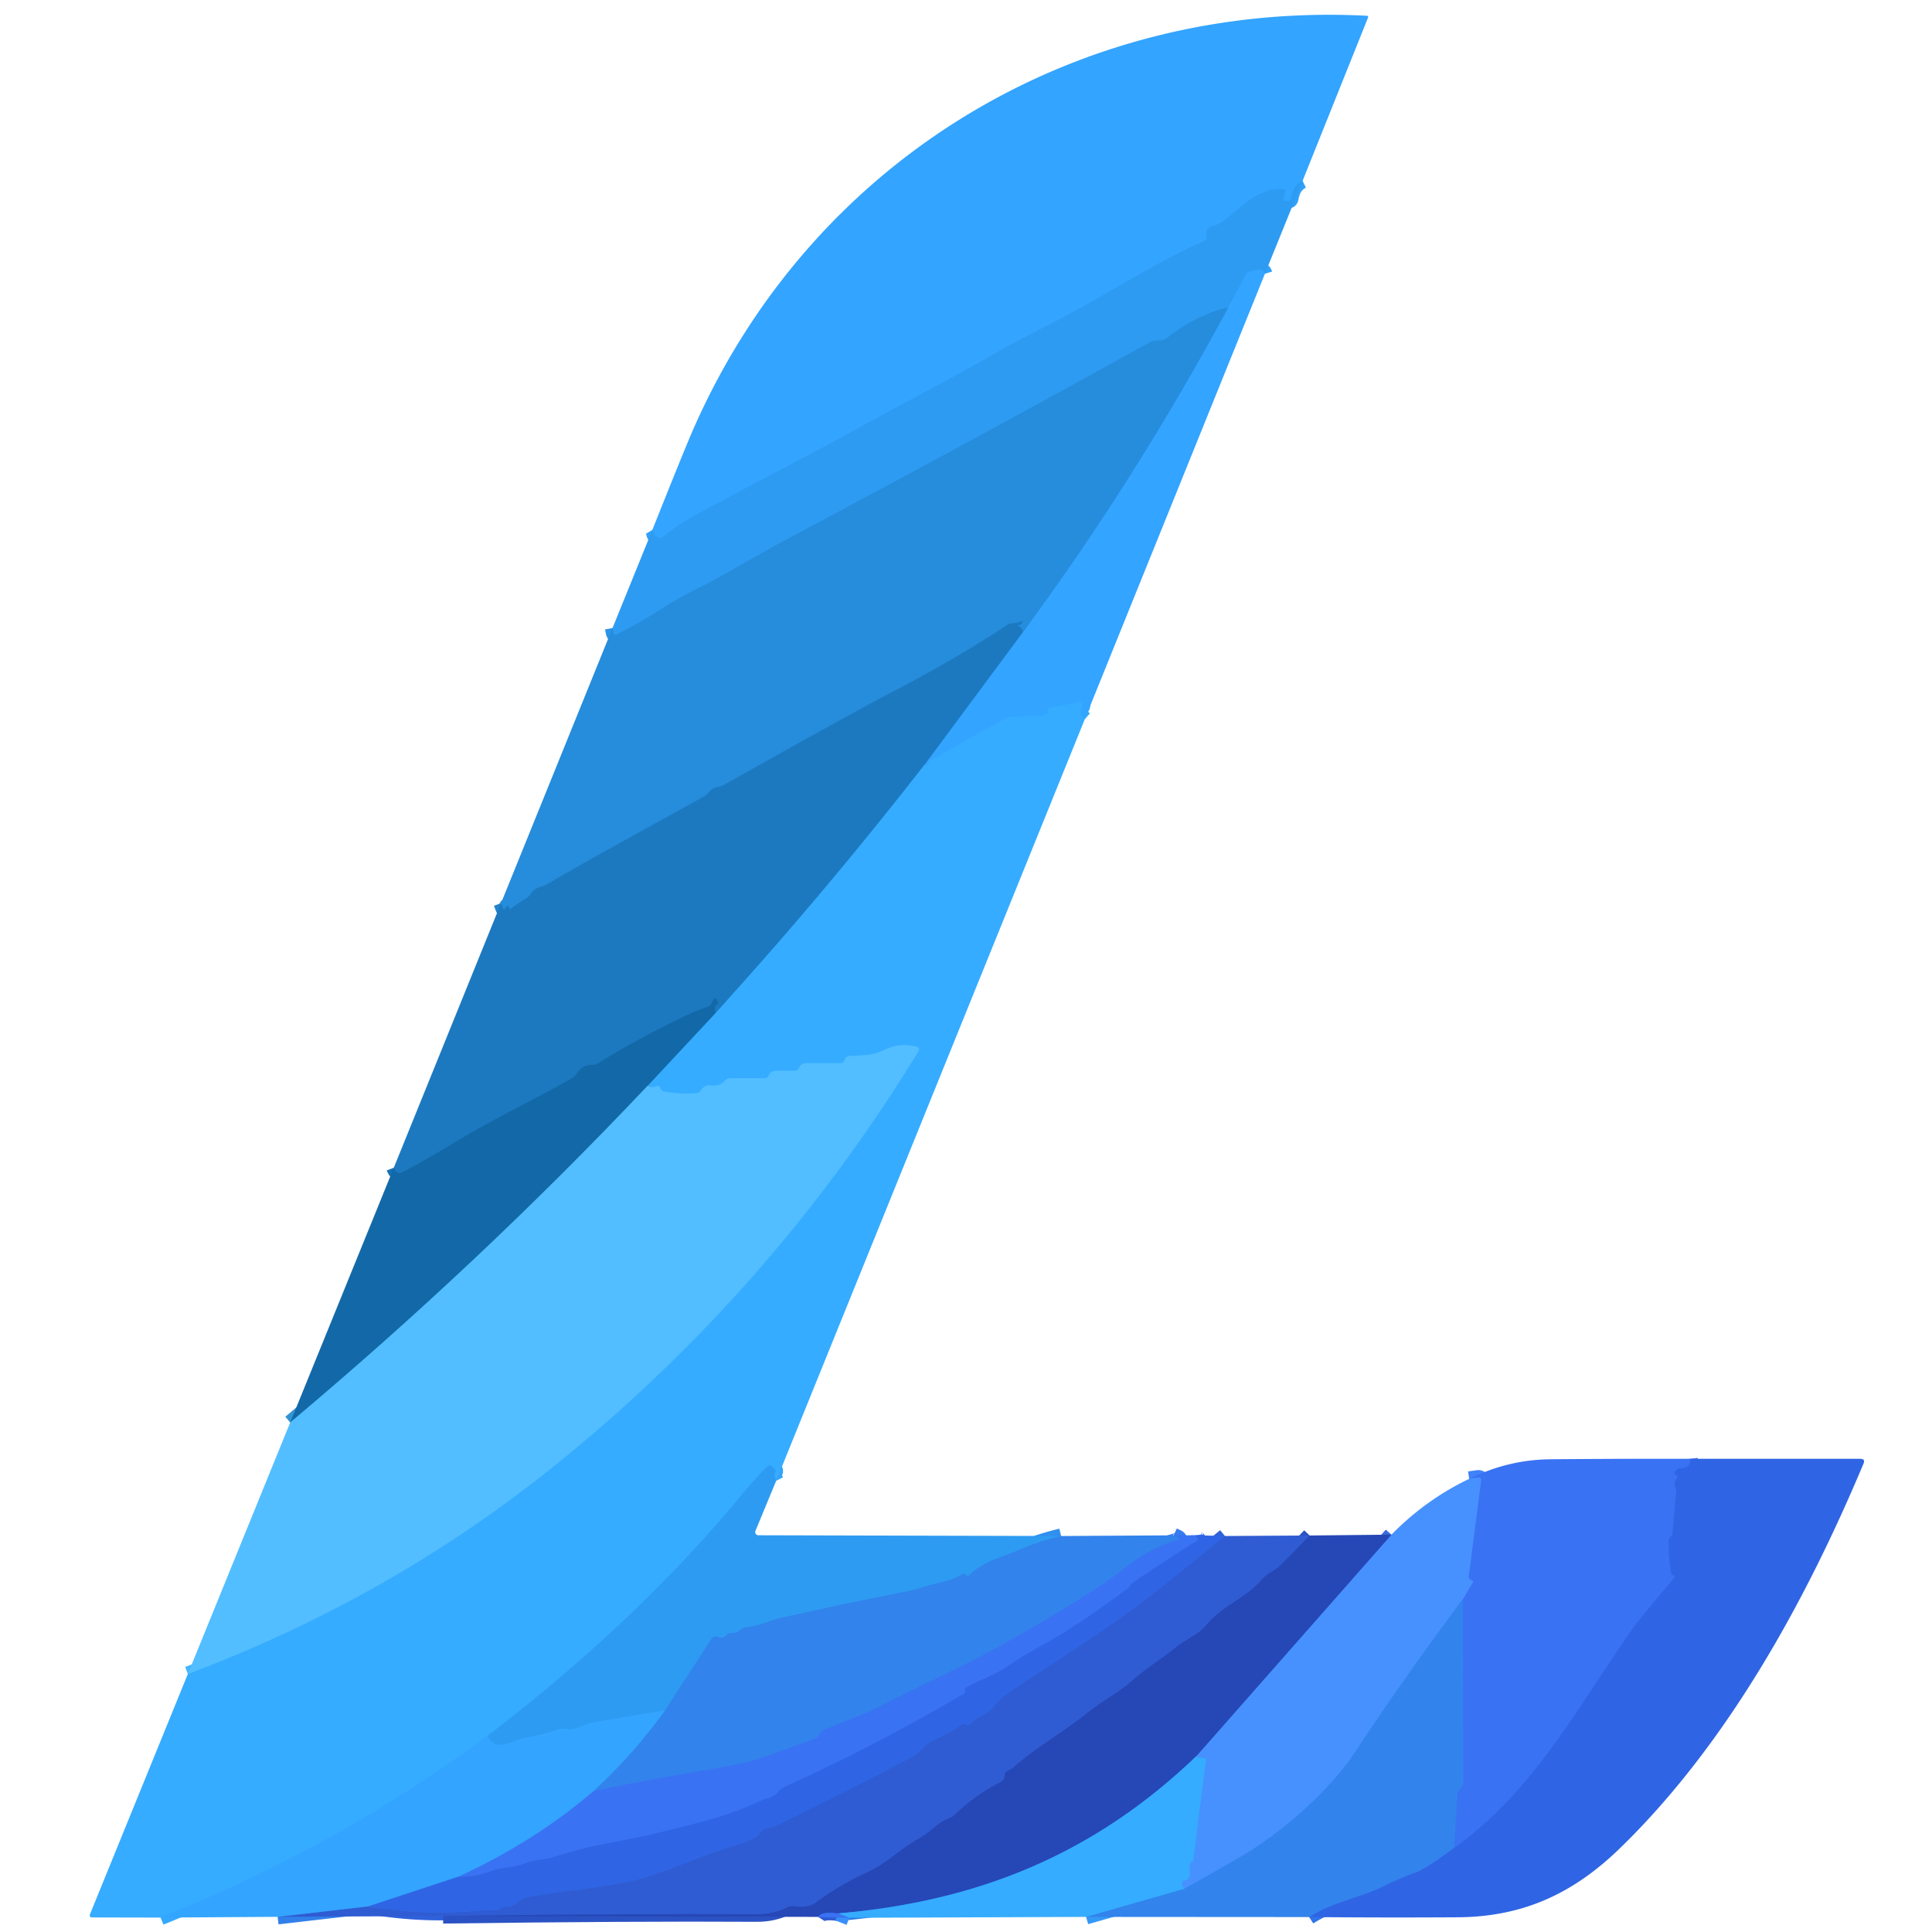 <?xml version="1.0" encoding="UTF-8" standalone="no"?>
<!DOCTYPE svg PUBLIC "-//W3C//DTD SVG 1.1//EN" "http://www.w3.org/Graphics/SVG/1.1/DTD/svg11.dtd">
<svg xmlns="http://www.w3.org/2000/svg" version="1.1" viewBox="0.00 0.00 256.00 256.00">
<g stroke-width="2.00" fill="none" stroke-linecap="butt">
<path stroke="#31a0f9" vector-effect="non-scaling-stroke" d="
  M 172.60 23.96
  Q 171.33 24.58 171.07 26.28
  Q 171.02 26.63 170.67 26.63
  Q 170.54 26.63 170.41 26.63
  Q 170.11 26.64 170.10 26.34
  Q 170.09 26.01 170.21 25.75
  Q 170.56 25.04 169.77 25.03
  C 166.25 25.01 164.38 27.76 161.74 29.52
  Q 161.28 29.82 160.75 29.92
  Q 159.70 30.12 159.88 31.21
  Q 159.96 31.73 159.48 31.95
  C 152.43 35.11 145.94 39.51 139.03 43.01
  Q 134.38 45.36 131.11 47.24
  C 125.00 50.76 119.94 53.29 114.87 56.10
  C 106.99 60.47 99.51 64.23 91.89 68.40
  Q 89.70 69.60 87.75 71.21
  Q 87.52 71.40 87.26 71.26
  Q 87.07 71.17 86.84 71.04
  Q 86.67 70.94 86.64 70.75
  Q 86.59 70.47 86.44 70.22"
/>
<path stroke="#31a0f9" vector-effect="non-scaling-stroke" d="
  M 167.61 36.27
  Q 167.35 35.40 165.66 35.96
  Q 165.22 36.11 165.00 36.52
  L 162.76 40.72"
/>
<path stroke="#2a94e7" vector-effect="non-scaling-stroke" d="
  M 162.76 40.72
  Q 158.53 41.72 154.62 44.80
  Q 154.24 45.10 153.75 45.11
  Q 153.50 45.12 153.26 45.13
  Q 152.77 45.14 152.33 45.38
  Q 128.08 58.81 103.59 71.82
  C 100.28 73.58 96.12 76.15 92.24 78.08
  Q 89.80 79.29 87.01 81.08
  Q 84.46 82.70 81.76 84.06
  Q 81.35 84.27 81.27 83.82
  L 81.16 83.22"
/>
<path stroke="#34a8ff" vector-effect="non-scaling-stroke" d="
  M 143.75 95.28
  Q 142.80 94.43 143.37 93.73
  A 0.43 0.42 14.2 0 0 142.96 93.05
  L 139.08 93.76
  A 0.30 0.30 0.0 0 0 138.86 94.19
  Q 138.95 94.40 138.75 94.51
  Q 138.22 94.82 138.00 94.83
  L 134.07 94.98
  Q 133.58 95.00 133.15 95.24
  L 123.22 100.76
  Q 123.05 100.86 122.99 101.04
  Q 122.93 101.24 123.10 101.36
  Q 123.13 101.38 123.09 101.38
  L 122.48 101.36"
/>
<path stroke="#288fe0" vector-effect="non-scaling-stroke" d="
  M 122.48 101.36
  L 135.54 83.75"
/>
<path stroke="#2d98ee" vector-effect="non-scaling-stroke" d="
  M 135.54 83.75
  Q 150.35 63.72 162.76 40.72"
/>
<path stroke="#2183ce" vector-effect="non-scaling-stroke" d="
  M 135.54 83.75
  Q 135.44 83.18 134.93 82.96
  Q 134.79 82.90 134.94 82.86
  Q 135.11 82.82 135.22 82.72
  Q 135.92 82.13 134.97 82.47
  Q 134.65 82.59 134.28 82.59
  Q 133.81 82.58 133.42 82.84
  Q 126.99 87.14 117.72 91.97
  Q 112.77 94.54 95.95 104.00
  Q 95.66 104.17 94.96 104.33
  Q 94.34 104.48 93.95 104.96
  Q 93.64 105.34 93.22 105.58
  C 86.29 109.43 79.36 113.17 72.50 117.16
  C 71.82 117.56 70.93 117.53 70.36 118.40
  Q 70.06 118.85 69.60 119.12
  Q 68.56 119.74 67.61 120.47
  Q 67.57 120.50 67.55 120.46
  L 67.39 120.12
  A 0.15 0.15 0.0 0 0 67.12 120.10
  L 66.89 120.45
  A 0.12 0.12 0.0 0 1 66.68 120.43
  L 66.39 119.67"
/>
<path stroke="#32a4f9" vector-effect="non-scaling-stroke" d="
  M 102.85 196.21
  Q 102.51 195.54 102.71 195.12
  Q 102.85 194.85 102.63 194.63
  L 102.39 194.39
  Q 102.01 194.01 101.62 194.37
  Q 100.51 195.40 98.08 198.32
  Q 84.27 214.97 64.60 230.01"
/>
<path stroke="#34a8ff" vector-effect="non-scaling-stroke" d="
  M 64.60 230.01
  Q 47.99 242.32 28.93 250.85
  Q 25.18 252.52 21.28 254.09"
/>
<path stroke="#44b5ff" vector-effect="non-scaling-stroke" d="
  M 24.89 221.81
  Q 51.58 211.77 73.20 194.43
  Q 102.17 171.20 121.66 139.36
  Q 121.98 138.85 121.40 138.69
  Q 119.36 138.13 117.36 139.04
  Q 115.93 139.69 115.02 139.77
  Q 113.77 139.89 112.52 139.94
  Q 112.16 139.96 111.99 140.28
  Q 111.91 140.43 111.85 140.60
  Q 111.74 140.88 111.45 140.88
  L 106.83 140.88
  Q 106.47 140.88 106.17 141.09
  Q 105.99 141.22 105.91 141.42
  Q 105.75 141.88 105.26 141.88
  L 102.83 141.88
  Q 102.46 141.88 102.16 142.09
  Q 101.98 142.22 101.91 142.42
  Q 101.75 142.88 101.26 142.88
  L 96.78 142.88
  Q 96.32 142.88 96.03 143.23
  Q 95.72 143.62 95.24 143.75
  Q 94.70 143.90 94.16 143.83
  Q 93.34 143.73 92.90 144.45
  Q 92.67 144.83 92.23 144.86
  Q 90.12 145.00 88.09 144.66
  Q 87.85 144.62 87.71 144.48
  Q 87.55 144.31 87.45 144.11
  Q 87.25 143.75 86.88 143.93
  Q 86.42 144.14 85.78 143.91"
/>
<path stroke="#248bd4" vector-effect="non-scaling-stroke" d="
  M 85.78 143.91
  L 94.83 134.21"
/>
<path stroke="#2993e0" vector-effect="non-scaling-stroke" d="
  M 122.48 101.36
  Q 109.28 118.33 94.83 134.21"
/>
<path stroke="#1871b4" vector-effect="non-scaling-stroke" d="
  M 94.83 134.21
  Q 94.52 133.30 95.05 133.08
  A 0.20 0.20 0.0 0 0 95.15 132.81
  Q 95.07 132.66 95.00 132.51
  Q 94.75 132.00 94.50 132.52
  L 94.32 132.91
  Q 94.14 133.31 93.71 133.44
  Q 92.19 133.91 89.65 135.17
  Q 83.36 138.29 79.29 140.87
  Q 78.91 141.10 78.46 141.10
  Q 77.14 141.10 76.42 142.26
  Q 76.17 142.67 75.75 142.90
  C 70.74 145.73 65.52 148.20 60.65 151.14
  Q 56.18 153.85 53.25 155.37
  Q 52.56 155.73 52.18 154.73"
/>
<path stroke="#3394d4" vector-effect="non-scaling-stroke" d="
  M 85.78 143.91
  Q 63.55 167.43 38.45 188.49"
/>
<path stroke="#308fef" vector-effect="non-scaling-stroke" d="
  M 140.60 203.53
  Q 137.49 204.26 134.76 205.49
  C 132.94 206.31 130.23 206.84 128.37 208.79
  Q 128.27 208.89 128.15 208.84
  Q 127.98 208.76 127.92 208.63
  Q 127.80 208.41 127.59 208.55
  C 125.85 209.66 124.26 209.64 122.44 210.27
  Q 121.48 210.60 120.49 210.80
  Q 111.96 212.48 103.49 214.38
  C 102.08 214.69 100.56 215.46 98.87 215.63
  Q 98.43 215.68 98.10 215.98
  Q 97.60 216.43 96.89 216.39
  Q 96.50 216.38 96.25 216.67
  Q 95.79 217.19 95.15 216.92
  Q 94.59 216.68 94.25 217.20
  L 88.13 226.62"
/>
<path stroke="#31a0f9" vector-effect="non-scaling-stroke" d="
  M 88.13 226.62
  Q 82.83 227.54 78.44 228.25
  C 77.19 228.45 76.46 229.39 74.92 229.08
  A 1.68 1.61 39.3 0 0 74.03 229.15
  C 71.78 229.97 69.79 230.07 67.43 230.97
  Q 65.40 231.74 64.60 230.01"
/>
<path stroke="#367bf0" vector-effect="non-scaling-stroke" d="
  M 155.51 203.44
  L 155.96 203.65
  Q 156.60 203.94 155.92 204.12
  Q 152.56 204.98 148.75 208.01
  Q 144.60 211.30 133.09 217.78
  Q 129.68 219.70 124.76 222.07
  Q 120.53 224.11 116.35 226.24
  C 114.15 227.35 111.59 228.15 109.24 229.23
  Q 108.80 229.44 108.57 229.86
  Q 108.35 230.27 107.90 230.43
  Q 104.94 231.51 101.98 232.57
  Q 99.08 233.61 95.91 234.14
  Q 87.61 235.52 78.65 237.31"
/>
<path stroke="#3394f6" vector-effect="non-scaling-stroke" d="
  M 78.65 237.31
  Q 83.88 232.52 88.13 226.62"
/>
<path stroke="#2f61db" vector-effect="non-scaling-stroke" d="
  M 162.31 203.53
  Q 157.58 207.43 152.98 211.06
  C 146.90 215.85 139.82 220.13 133.17 224.65
  C 132.38 225.18 132.07 225.78 131.41 226.46
  C 130.60 227.29 129.45 227.46 128.59 228.41
  Q 128.48 228.52 128.35 228.59
  Q 128.17 228.68 128.07 228.60
  Q 127.77 228.35 127.45 228.57
  Q 125.61 229.78 123.60 230.66
  C 122.52 231.13 121.96 232.25 120.82 232.85
  Q 111.84 237.59 102.67 242.01
  Q 102.40 242.14 101.75 242.26
  Q 101.10 242.37 100.77 242.85
  Q 100.49 243.26 100.06 243.50
  Q 98.80 244.20 97.42 244.57
  C 93.19 245.72 89.27 247.73 85.00 248.93
  C 80.47 250.21 74.80 250.44 69.70 251.45
  Q 69.20 251.55 68.84 251.91
  Q 68.08 252.67 67.06 252.65
  Q 66.68 252.64 66.39 252.88
  Q 66.00 253.22 65.46 253.18
  Q 64.62 253.12 64.54 253.13
  Q 56.53 253.99 48.74 252.61"
/>
<path stroke="#3185f2" vector-effect="non-scaling-stroke" d="
  M 48.74 252.61
  L 60.79 248.64"
/>
<path stroke="#2b52c4" vector-effect="non-scaling-stroke" d="
  M 173.54 203.46
  Q 171.43 205.69 169.54 207.53
  C 168.87 208.18 167.92 208.46 167.23 209.27
  C 165.10 211.79 161.87 212.82 159.93 215.25
  Q 159.32 216.01 158.48 216.53
  Q 156.44 217.79 156.15 218.03
  C 154.09 219.73 152.04 220.90 149.98 222.74
  C 148.23 224.30 145.89 225.49 144.27 226.82
  C 141.05 229.46 137.44 231.39 134.29 234.20
  Q 134.12 234.35 133.57 234.62
  Q 133.12 234.84 133.11 235.38
  Q 133.10 235.87 132.66 236.10
  Q 129.27 237.79 126.56 240.43
  Q 126.20 240.78 125.73 240.95
  C 124.33 241.43 123.36 242.69 122.26 243.32
  Q 120.27 244.45 118.46 245.87
  Q 116.63 247.32 114.61 248.24
  Q 111.12 249.85 108.03 252.16
  Q 107.10 252.85 105.21 252.60
  Q 104.72 252.53 104.27 252.76
  Q 102.52 253.66 100.25 253.65
  Q 83.79 253.55 58.71 253.88"
/>
<path stroke="#3180e9" vector-effect="non-scaling-stroke" d="
  M 36.79 253.99
  L 48.74 252.61"
/>
<path stroke="#346cec" vector-effect="non-scaling-stroke" d="
  M 158.45 203.43
  Q 158.48 203.68 158.69 203.86
  Q 158.89 204.01 158.67 204.14
  Q 156.12 205.66 150.54 209.41
  Q 149.73 209.96 149.60 210.35
  Q 142.54 215.60 138.27 217.91
  Q 135.45 219.44 133.57 220.75
  C 131.86 221.93 130.09 222.50 128.29 223.44
  Q 127.75 223.72 127.88 224.03
  A 0.31 0.30 64.4 0 1 127.75 224.40
  Q 116.20 231.23 103.96 236.78
  Q 103.44 237.01 103.10 237.46
  C 102.51 238.23 101.53 238.26 100.91 238.56
  C 96.29 240.80 91.14 241.89 86.19 243.11
  Q 85.75 243.22 79.77 244.40
  Q 76.54 245.04 73.40 246.06
  C 72.21 246.44 70.95 246.37 69.66 246.88
  C 68.09 247.50 66.61 247.38 65.24 247.88
  Q 62.79 248.78 60.79 248.64"
/>
<path stroke="#368bf9" vector-effect="non-scaling-stroke" d="
  M 60.79 248.64
  Q 70.95 243.94 78.65 237.31"
/>
<path stroke="#2e7adb" vector-effect="non-scaling-stroke" d="
  M 158.51 232.71
  C 144.97 245.68 129.68 251.93 111.05 253.54"
/>
<path stroke="#305dd5" vector-effect="non-scaling-stroke" d="
  M 111.05 253.54
  Q 108.89 253.23 108.40 254.00"
/>
<path stroke="#3d8af6" vector-effect="non-scaling-stroke" d="
  M 193.83 211.91
  Q 186.36 221.87 179.49 232.26
  C 176.29 237.10 170.02 242.76 164.34 246.06
  Q 160.61 248.23 156.89 250.28"
/>
<path stroke="#3e9fff" vector-effect="non-scaling-stroke" d="
  M 156.89 250.28
  Q 156.25 249.29 157.01 249.16
  A 0.81 0.81 0.0 0 0 157.66 248.26
  Q 157.46 246.69 158.10 246.62
  Q 158.90 240.00 159.78 233.36
  Q 159.84 232.88 159.36 232.89
  Q 158.91 232.89 158.51 232.71"
/>
<path stroke="#376cdb" vector-effect="non-scaling-stroke" d="
  M 158.51 232.71
  L 184.37 203.35"
/>
<path stroke="#378ff9" vector-effect="non-scaling-stroke" d="
  M 112.54 254.12
  L 111.05 253.54"
/>
<path stroke="#346cec" vector-effect="non-scaling-stroke" d="
  M 223.97 193.30
  Q 224.10 194.45 222.74 194.56
  Q 222.18 194.60 221.91 195.12
  Q 221.82 195.29 221.99 195.38
  Q 222.11 195.44 222.23 195.49
  A 0.17 0.16 31.9 0 1 222.29 195.73
  Q 221.66 196.58 222.06 197.24
  A 0.45 0.41 34.7 0 1 222.12 197.49
  L 221.61 203.25
  Q 221.60 203.40 221.53 203.47
  Q 221.44 203.56 221.34 203.65
  Q 221.11 203.85 221.11 204.15
  Q 221.07 206.36 221.46 208.56
  Q 221.47 208.61 221.52 208.64
  Q 221.65 208.70 221.78 208.77
  Q 222.02 208.89 221.85 209.09
  C 219.76 211.62 217.50 214.08 215.66 216.76
  C 208.77 226.77 202.79 237.74 192.68 244.85"
/>
<path stroke="#367bf0" vector-effect="non-scaling-stroke" d="
  M 192.68 244.85
  L 193.12 237.75
  A 0.97 0.96 69.3 0 1 193.40 237.12
  L 193.63 236.88
  Q 193.89 236.61 193.89 236.24
  L 193.83 211.91"
/>
<path stroke="#4082f9" vector-effect="non-scaling-stroke" d="
  M 193.83 211.91
  L 195.22 209.54
  Q 195.23 209.51 195.20 209.50
  Q 194.94 209.42 194.76 209.26
  Q 194.59 209.11 194.61 208.89
  L 196.24 196.23
  Q 196.31 195.73 195.80 195.80
  L 194.67 195.96"
/>
<path stroke="#3498f6" vector-effect="non-scaling-stroke" d="
  M 143.91 254.00
  L 156.89 250.28"
/>
<path stroke="#3174e8" vector-effect="non-scaling-stroke" d="
  M 173.47 254.02
  C 176.75 251.92 180.15 251.52 183.49 249.86
  Q 185.50 248.86 187.60 248.10
  Q 188.90 247.63 192.68 244.85"
/>
</g>
<path fill="#33a4ff" d="
  M 172.60 23.96
  Q 171.33 24.58 171.07 26.28
  Q 171.02 26.63 170.67 26.63
  Q 170.54 26.63 170.41 26.63
  Q 170.11 26.64 170.10 26.34
  Q 170.09 26.01 170.21 25.75
  Q 170.56 25.04 169.77 25.03
  C 166.25 25.01 164.38 27.76 161.74 29.52
  Q 161.28 29.82 160.75 29.92
  Q 159.70 30.12 159.88 31.21
  Q 159.96 31.73 159.48 31.95
  C 152.43 35.11 145.94 39.51 139.03 43.01
  Q 134.38 45.36 131.11 47.24
  C 125.00 50.76 119.94 53.29 114.87 56.10
  C 106.99 60.47 99.51 64.23 91.89 68.40
  Q 89.70 69.60 87.75 71.21
  Q 87.52 71.40 87.26 71.26
  Q 87.07 71.17 86.84 71.04
  Q 86.67 70.94 86.64 70.75
  Q 86.59 70.47 86.44 70.22
  Q 90.41 60.25 91.70 57.25
  C 107.24 21.42 142.42 0.08 181.14 2.09
  A 0.16 0.16 0.0 0 1 181.28 2.31
  L 172.60 23.96
  Z"
/>
<path fill="#2e9bf2" d="
  M 172.60 23.96
  L 167.61 36.27
  Q 167.35 35.40 165.66 35.96
  Q 165.22 36.11 165.00 36.52
  L 162.76 40.72
  Q 158.53 41.72 154.62 44.80
  Q 154.24 45.10 153.75 45.11
  Q 153.50 45.12 153.26 45.13
  Q 152.77 45.14 152.33 45.38
  Q 128.08 58.81 103.59 71.82
  C 100.28 73.58 96.12 76.15 92.24 78.08
  Q 89.80 79.29 87.01 81.08
  Q 84.46 82.70 81.76 84.06
  Q 81.35 84.27 81.27 83.82
  L 81.16 83.22
  L 86.44 70.22
  Q 86.59 70.47 86.64 70.75
  Q 86.67 70.94 86.84 71.04
  Q 87.07 71.17 87.26 71.26
  Q 87.52 71.40 87.75 71.21
  Q 89.70 69.60 91.89 68.40
  C 99.51 64.23 106.99 60.47 114.87 56.10
  C 119.94 53.29 125.00 50.76 131.11 47.24
  Q 134.38 45.36 139.03 43.01
  C 145.94 39.51 152.43 35.11 159.48 31.95
  Q 159.96 31.73 159.88 31.21
  Q 159.70 30.12 160.75 29.92
  Q 161.28 29.82 161.74 29.52
  C 164.38 27.76 166.25 25.01 169.77 25.03
  Q 170.56 25.04 170.21 25.75
  Q 170.09 26.01 170.10 26.34
  Q 170.11 26.64 170.41 26.63
  Q 170.54 26.63 170.67 26.63
  Q 171.02 26.63 171.07 26.28
  Q 171.33 24.58 172.60 23.96
  Z"
/>
<path fill="#33a4ff" d="
  M 167.61 36.27
  L 143.75 95.28
  Q 142.80 94.43 143.37 93.73
  A 0.43 0.42 14.2 0 0 142.96 93.05
  L 139.08 93.76
  A 0.30 0.30 0.0 0 0 138.86 94.19
  Q 138.95 94.40 138.75 94.51
  Q 138.22 94.82 138.00 94.83
  L 134.07 94.98
  Q 133.58 95.00 133.15 95.24
  L 123.22 100.76
  Q 123.05 100.86 122.99 101.04
  Q 122.93 101.24 123.10 101.36
  Q 123.13 101.38 123.09 101.38
  L 122.48 101.36
  L 135.54 83.75
  Q 150.35 63.72 162.76 40.72
  L 165.00 36.52
  Q 165.22 36.11 165.66 35.96
  Q 167.35 35.40 167.61 36.27
  Z"
/>
<path fill="#268cdc" d="
  M 162.76 40.72
  Q 150.35 63.72 135.54 83.75
  Q 135.44 83.18 134.93 82.96
  Q 134.79 82.90 134.94 82.86
  Q 135.11 82.82 135.22 82.72
  Q 135.92 82.13 134.97 82.47
  Q 134.65 82.59 134.28 82.59
  Q 133.81 82.58 133.42 82.84
  Q 126.99 87.14 117.72 91.97
  Q 112.77 94.54 95.95 104.00
  Q 95.66 104.17 94.96 104.33
  Q 94.34 104.48 93.95 104.96
  Q 93.64 105.34 93.22 105.58
  C 86.29 109.43 79.36 113.17 72.50 117.16
  C 71.82 117.56 70.93 117.53 70.36 118.40
  Q 70.06 118.85 69.60 119.12
  Q 68.56 119.74 67.61 120.47
  Q 67.57 120.50 67.55 120.46
  L 67.39 120.12
  A 0.15 0.15 0.0 0 0 67.12 120.10
  L 66.89 120.45
  A 0.12 0.12 0.0 0 1 66.68 120.43
  L 66.39 119.67
  L 81.16 83.22
  L 81.27 83.82
  Q 81.35 84.27 81.76 84.06
  Q 84.46 82.70 87.01 81.08
  Q 89.80 79.29 92.24 78.08
  C 96.12 76.15 100.28 73.58 103.59 71.82
  Q 128.08 58.81 152.33 45.38
  Q 152.77 45.14 153.26 45.13
  Q 153.50 45.12 153.75 45.11
  Q 154.24 45.10 154.62 44.80
  Q 158.53 41.72 162.76 40.72
  Z"
/>
<path fill="#1c79c0" d="
  M 135.54 83.75
  L 122.48 101.36
  Q 109.28 118.33 94.83 134.21
  Q 94.52 133.30 95.05 133.08
  A 0.20 0.20 0.0 0 0 95.15 132.81
  Q 95.07 132.66 95.00 132.51
  Q 94.75 132.00 94.50 132.52
  L 94.32 132.91
  Q 94.14 133.31 93.71 133.44
  Q 92.19 133.91 89.65 135.17
  Q 83.36 138.29 79.29 140.87
  Q 78.91 141.10 78.46 141.10
  Q 77.14 141.10 76.42 142.26
  Q 76.17 142.67 75.75 142.90
  C 70.74 145.73 65.52 148.20 60.65 151.14
  Q 56.18 153.85 53.25 155.37
  Q 52.56 155.73 52.18 154.73
  L 66.39 119.67
  L 66.68 120.43
  A 0.12 0.12 0.0 0 0 66.89 120.45
  L 67.12 120.10
  A 0.15 0.15 0.0 0 1 67.39 120.12
  L 67.55 120.46
  Q 67.57 120.50 67.61 120.47
  Q 68.56 119.74 69.60 119.12
  Q 70.06 118.85 70.36 118.40
  C 70.93 117.53 71.82 117.56 72.50 117.16
  C 79.36 113.17 86.29 109.43 93.22 105.58
  Q 93.64 105.34 93.95 104.96
  Q 94.34 104.48 94.96 104.33
  Q 95.66 104.17 95.95 104.00
  Q 112.77 94.54 117.72 91.97
  Q 126.99 87.14 133.42 82.84
  Q 133.81 82.58 134.28 82.59
  Q 134.65 82.59 134.97 82.47
  Q 135.92 82.13 135.22 82.72
  Q 135.11 82.82 134.94 82.86
  Q 134.79 82.90 134.93 82.96
  Q 135.44 83.18 135.54 83.75
  Z"
/>
<path fill="#35acff" d="
  M 143.75 95.28
  L 102.85 196.21
  Q 102.51 195.54 102.71 195.12
  Q 102.85 194.85 102.63 194.63
  L 102.39 194.39
  Q 102.01 194.01 101.62 194.37
  Q 100.51 195.40 98.08 198.32
  Q 84.27 214.97 64.60 230.01
  Q 47.99 242.32 28.93 250.85
  Q 25.18 252.52 21.28 254.09
  L 12.17 254.07
  A 0.28 0.28 0.0 0 1 11.91 253.68
  L 24.89 221.81
  Q 51.58 211.77 73.20 194.43
  Q 102.17 171.20 121.66 139.36
  Q 121.98 138.85 121.40 138.69
  Q 119.36 138.13 117.36 139.04
  Q 115.93 139.69 115.02 139.77
  Q 113.77 139.89 112.52 139.94
  Q 112.16 139.96 111.99 140.28
  Q 111.91 140.43 111.85 140.60
  Q 111.74 140.88 111.45 140.88
  L 106.83 140.88
  Q 106.47 140.88 106.17 141.09
  Q 105.99 141.22 105.91 141.42
  Q 105.75 141.88 105.26 141.88
  L 102.83 141.88
  Q 102.46 141.88 102.16 142.09
  Q 101.98 142.22 101.91 142.42
  Q 101.75 142.88 101.26 142.88
  L 96.78 142.88
  Q 96.32 142.88 96.03 143.23
  Q 95.72 143.62 95.24 143.75
  Q 94.70 143.90 94.16 143.83
  Q 93.34 143.73 92.90 144.45
  Q 92.67 144.83 92.23 144.86
  Q 90.12 145.00 88.09 144.66
  Q 87.85 144.62 87.71 144.48
  Q 87.55 144.31 87.45 144.11
  Q 87.25 143.75 86.88 143.93
  Q 86.42 144.14 85.78 143.91
  L 94.83 134.21
  Q 109.28 118.33 122.48 101.36
  L 123.09 101.38
  Q 123.13 101.38 123.10 101.36
  Q 122.93 101.24 122.99 101.04
  Q 123.05 100.86 123.22 100.76
  L 133.15 95.24
  Q 133.58 95.00 134.07 94.98
  L 138.00 94.83
  Q 138.22 94.82 138.75 94.51
  Q 138.95 94.40 138.86 94.19
  A 0.30 0.30 0.0 0 1 139.08 93.76
  L 142.96 93.05
  A 0.43 0.42 14.2 0 1 143.37 93.73
  Q 142.80 94.43 143.75 95.28
  Z"
/>
<path fill="#1369a8" d="
  M 94.83 134.21
  L 85.78 143.91
  Q 63.55 167.43 38.45 188.49
  L 52.18 154.73
  Q 52.56 155.73 53.25 155.37
  Q 56.18 153.85 60.65 151.14
  C 65.52 148.20 70.74 145.73 75.75 142.90
  Q 76.17 142.67 76.42 142.26
  Q 77.14 141.10 78.46 141.10
  Q 78.91 141.10 79.29 140.87
  Q 83.36 138.29 89.65 135.17
  Q 92.19 133.91 93.71 133.44
  Q 94.14 133.31 94.32 132.91
  L 94.50 132.52
  Q 94.75 132.00 95.00 132.51
  Q 95.07 132.66 95.15 132.81
  A 0.20 0.20 0.0 0 1 95.05 133.08
  Q 94.52 133.30 94.83 134.21
  Z"
/>
<path fill="#52beff" d="
  M 24.89 221.81
  L 38.45 188.49
  Q 63.55 167.43 85.78 143.91
  Q 86.42 144.14 86.88 143.93
  Q 87.25 143.75 87.45 144.11
  Q 87.55 144.31 87.71 144.48
  Q 87.85 144.62 88.09 144.66
  Q 90.12 145.00 92.23 144.86
  Q 92.67 144.83 92.90 144.45
  Q 93.34 143.73 94.16 143.83
  Q 94.70 143.90 95.24 143.75
  Q 95.72 143.62 96.03 143.23
  Q 96.32 142.88 96.78 142.88
  L 101.26 142.88
  Q 101.75 142.88 101.91 142.42
  Q 101.98 142.22 102.16 142.09
  Q 102.46 141.88 102.83 141.88
  L 105.26 141.88
  Q 105.75 141.88 105.91 141.42
  Q 105.99 141.22 106.17 141.09
  Q 106.47 140.88 106.83 140.88
  L 111.45 140.88
  Q 111.74 140.88 111.85 140.60
  Q 111.91 140.43 111.99 140.28
  Q 112.16 139.96 112.52 139.94
  Q 113.77 139.89 115.02 139.77
  Q 115.93 139.69 117.36 139.04
  Q 119.36 138.13 121.40 138.69
  Q 121.98 138.85 121.66 139.36
  Q 102.17 171.20 73.20 194.43
  Q 51.58 211.77 24.89 221.81
  Z"
/>
<path fill="#3972f3" d="
  M 223.97 193.30
  Q 224.10 194.45 222.74 194.56
  Q 222.18 194.60 221.91 195.12
  Q 221.82 195.29 221.99 195.38
  Q 222.11 195.44 222.23 195.49
  A 0.17 0.16 31.9 0 1 222.29 195.73
  Q 221.66 196.58 222.06 197.24
  A 0.45 0.41 34.7 0 1 222.12 197.49
  L 221.61 203.25
  Q 221.60 203.40 221.53 203.47
  Q 221.44 203.56 221.34 203.65
  Q 221.11 203.85 221.11 204.15
  Q 221.07 206.36 221.46 208.56
  Q 221.47 208.61 221.52 208.64
  Q 221.65 208.70 221.78 208.77
  Q 222.02 208.89 221.85 209.09
  C 219.76 211.62 217.50 214.08 215.66 216.76
  C 208.77 226.77 202.79 237.74 192.68 244.85
  L 193.12 237.75
  A 0.97 0.96 69.3 0 1 193.40 237.12
  L 193.63 236.88
  Q 193.89 236.61 193.89 236.24
  L 193.83 211.91
  L 195.22 209.54
  Q 195.23 209.51 195.20 209.50
  Q 194.94 209.42 194.76 209.26
  Q 194.59 209.11 194.61 208.89
  L 196.24 196.23
  Q 196.31 195.73 195.80 195.80
  L 194.67 195.96
  Q 199.86 193.40 205.50 193.36
  Q 214.72 193.28 223.97 193.30
  Z"
/>
<path fill="#2f65e4" d="
  M 223.97 193.30
  L 246.49 193.30
  Q 247.20 193.30 246.92 193.95
  C 239.30 212.10 228.87 231.15 214.54 245.01
  C 208.46 250.88 201.83 254.00 193.14 254.05
  Q 183.34 254.11 173.47 254.02
  C 176.75 251.92 180.15 251.52 183.49 249.86
  Q 185.50 248.86 187.60 248.10
  Q 188.90 247.63 192.68 244.85
  C 202.79 237.74 208.77 226.77 215.66 216.76
  C 217.50 214.08 219.76 211.62 221.85 209.09
  Q 222.02 208.89 221.78 208.77
  Q 221.65 208.70 221.52 208.64
  Q 221.47 208.61 221.46 208.56
  Q 221.07 206.36 221.11 204.15
  Q 221.11 203.85 221.34 203.65
  Q 221.44 203.56 221.53 203.47
  Q 221.60 203.40 221.61 203.25
  L 222.12 197.49
  A 0.45 0.41 34.7 0 0 222.06 197.24
  Q 221.66 196.58 222.29 195.73
  A 0.17 0.16 31.9 0 0 222.23 195.49
  Q 222.11 195.44 221.99 195.38
  Q 221.82 195.29 221.91 195.12
  Q 222.18 194.60 222.74 194.56
  Q 224.10 194.45 223.97 193.30
  Z"
/>
<path fill="#2e9bf2" d="
  M 102.85 196.21
  L 100.10 202.85
  A 0.42 0.42 0.0 0 0 100.49 203.43
  L 140.60 203.53
  Q 137.49 204.26 134.76 205.49
  C 132.94 206.31 130.23 206.84 128.37 208.79
  Q 128.27 208.89 128.15 208.84
  Q 127.98 208.76 127.92 208.63
  Q 127.80 208.41 127.59 208.55
  C 125.85 209.66 124.26 209.64 122.44 210.27
  Q 121.48 210.60 120.49 210.80
  Q 111.96 212.48 103.49 214.38
  C 102.08 214.69 100.56 215.46 98.87 215.63
  Q 98.43 215.68 98.10 215.98
  Q 97.60 216.43 96.89 216.39
  Q 96.50 216.38 96.25 216.67
  Q 95.79 217.19 95.15 216.92
  Q 94.59 216.68 94.25 217.20
  L 88.13 226.62
  Q 82.83 227.54 78.44 228.25
  C 77.19 228.45 76.46 229.39 74.92 229.08
  A 1.68 1.61 39.3 0 0 74.03 229.15
  C 71.78 229.97 69.79 230.07 67.43 230.97
  Q 65.40 231.74 64.60 230.01
  Q 84.27 214.97 98.08 198.32
  Q 100.51 195.40 101.62 194.37
  Q 102.01 194.01 102.39 194.39
  L 102.63 194.63
  Q 102.85 194.85 102.71 195.12
  Q 102.51 195.54 102.85 196.21
  Z"
/>
<path fill="#4791ff" d="
  M 193.83 211.91
  Q 186.36 221.87 179.49 232.26
  C 176.29 237.10 170.02 242.76 164.34 246.06
  Q 160.61 248.23 156.89 250.28
  Q 156.25 249.29 157.01 249.16
  A 0.81 0.81 0.0 0 0 157.66 248.26
  Q 157.46 246.69 158.10 246.62
  Q 158.90 240.00 159.78 233.36
  Q 159.84 232.88 159.36 232.89
  Q 158.91 232.89 158.51 232.71
  L 184.37 203.35
  Q 188.93 198.70 194.67 195.96
  L 195.80 195.80
  Q 196.31 195.73 196.24 196.23
  L 194.61 208.89
  Q 194.59 209.11 194.76 209.26
  Q 194.94 209.42 195.20 209.50
  Q 195.23 209.51 195.22 209.54
  L 193.83 211.91
  Z"
/>
<path fill="#3283ec" d="
  M 155.51 203.44
  L 155.96 203.65
  Q 156.60 203.94 155.92 204.12
  Q 152.56 204.98 148.75 208.01
  Q 144.60 211.30 133.09 217.78
  Q 129.68 219.70 124.76 222.07
  Q 120.53 224.11 116.35 226.24
  C 114.15 227.35 111.59 228.15 109.24 229.23
  Q 108.80 229.44 108.57 229.86
  Q 108.35 230.27 107.90 230.43
  Q 104.94 231.51 101.98 232.57
  Q 99.08 233.61 95.91 234.14
  Q 87.61 235.52 78.65 237.31
  Q 83.88 232.52 88.13 226.62
  L 94.25 217.20
  Q 94.59 216.68 95.15 216.92
  Q 95.79 217.19 96.25 216.67
  Q 96.50 216.38 96.89 216.39
  Q 97.60 216.43 98.10 215.98
  Q 98.43 215.68 98.87 215.63
  C 100.56 215.46 102.08 214.69 103.49 214.38
  Q 111.96 212.48 120.49 210.80
  Q 121.48 210.60 122.44 210.27
  C 124.26 209.64 125.85 209.66 127.59 208.55
  Q 127.80 208.41 127.92 208.63
  Q 127.98 208.76 128.15 208.84
  Q 128.27 208.89 128.37 208.79
  C 130.23 206.84 132.94 206.31 134.76 205.49
  Q 137.49 204.26 140.60 203.53
  L 155.51 203.44
  Z"
/>
<path fill="#3972f3" d="
  M 158.45 203.43
  Q 158.48 203.68 158.69 203.86
  Q 158.89 204.01 158.67 204.14
  Q 156.12 205.66 150.54 209.41
  Q 149.73 209.96 149.60 210.35
  Q 142.54 215.60 138.27 217.91
  Q 135.45 219.44 133.57 220.75
  C 131.86 221.93 130.09 222.50 128.29 223.44
  Q 127.75 223.72 127.88 224.03
  A 0.31 0.30 64.4 0 1 127.75 224.40
  Q 116.20 231.23 103.96 236.78
  Q 103.44 237.01 103.10 237.46
  C 102.51 238.23 101.53 238.26 100.91 238.56
  C 96.29 240.80 91.14 241.89 86.19 243.11
  Q 85.75 243.22 79.77 244.40
  Q 76.54 245.04 73.40 246.06
  C 72.21 246.44 70.95 246.37 69.66 246.88
  C 68.09 247.50 66.61 247.38 65.24 247.88
  Q 62.79 248.78 60.79 248.64
  Q 70.95 243.94 78.65 237.31
  Q 87.61 235.52 95.91 234.14
  Q 99.08 233.61 101.98 232.57
  Q 104.94 231.51 107.90 230.43
  Q 108.35 230.27 108.57 229.86
  Q 108.80 229.44 109.24 229.23
  C 111.59 228.15 114.15 227.35 116.35 226.24
  Q 120.53 224.11 124.76 222.07
  Q 129.68 219.70 133.09 217.78
  Q 144.60 211.30 148.75 208.01
  Q 152.56 204.98 155.92 204.12
  Q 156.60 203.94 155.96 203.65
  L 155.51 203.44
  L 158.45 203.43
  Z"
/>
<path fill="#2f65e4" d="
  M 162.31 203.53
  Q 157.58 207.43 152.98 211.06
  C 146.90 215.85 139.82 220.13 133.17 224.65
  C 132.38 225.18 132.07 225.78 131.41 226.46
  C 130.60 227.29 129.45 227.46 128.59 228.41
  Q 128.48 228.52 128.35 228.59
  Q 128.17 228.68 128.07 228.60
  Q 127.77 228.35 127.45 228.57
  Q 125.61 229.78 123.60 230.66
  C 122.52 231.13 121.96 232.25 120.82 232.85
  Q 111.84 237.59 102.67 242.01
  Q 102.40 242.14 101.75 242.26
  Q 101.10 242.37 100.77 242.85
  Q 100.49 243.26 100.06 243.50
  Q 98.80 244.20 97.42 244.57
  C 93.19 245.72 89.27 247.73 85.00 248.93
  C 80.47 250.21 74.80 250.44 69.70 251.45
  Q 69.20 251.55 68.84 251.91
  Q 68.08 252.67 67.06 252.65
  Q 66.68 252.64 66.39 252.88
  Q 66.00 253.22 65.46 253.18
  Q 64.62 253.12 64.54 253.13
  Q 56.53 253.99 48.74 252.61
  L 60.79 248.64
  Q 62.79 248.78 65.24 247.88
  C 66.61 247.38 68.09 247.50 69.66 246.88
  C 70.95 246.37 72.21 246.44 73.40 246.06
  Q 76.54 245.04 79.77 244.40
  Q 85.75 243.22 86.19 243.11
  C 91.14 241.89 96.29 240.80 100.91 238.56
  C 101.53 238.26 102.51 238.23 103.10 237.46
  Q 103.44 237.01 103.96 236.78
  Q 116.20 231.23 127.75 224.40
  A 0.31 0.30 64.4 0 0 127.88 224.03
  Q 127.75 223.72 128.29 223.44
  C 130.09 222.50 131.86 221.93 133.57 220.75
  Q 135.45 219.44 138.27 217.91
  Q 142.54 215.60 149.60 210.35
  Q 149.73 209.96 150.54 209.41
  Q 156.12 205.66 158.67 204.14
  Q 158.89 204.01 158.69 203.86
  Q 158.48 203.68 158.45 203.43
  L 162.31 203.53
  Z"
/>
<path fill="#2f5cd2" d="
  M 173.54 203.46
  Q 171.43 205.69 169.54 207.53
  C 168.87 208.18 167.92 208.46 167.23 209.27
  C 165.10 211.79 161.87 212.82 159.93 215.25
  Q 159.32 216.01 158.48 216.53
  Q 156.44 217.79 156.15 218.03
  C 154.09 219.73 152.04 220.90 149.98 222.74
  C 148.23 224.30 145.89 225.49 144.27 226.82
  C 141.05 229.46 137.44 231.39 134.29 234.20
  Q 134.12 234.35 133.57 234.62
  Q 133.12 234.84 133.11 235.38
  Q 133.10 235.87 132.66 236.10
  Q 129.27 237.79 126.56 240.43
  Q 126.20 240.78 125.73 240.95
  C 124.33 241.43 123.36 242.69 122.26 243.32
  Q 120.27 244.45 118.46 245.87
  Q 116.63 247.32 114.61 248.24
  Q 111.12 249.85 108.03 252.16
  Q 107.10 252.85 105.21 252.60
  Q 104.72 252.53 104.27 252.76
  Q 102.52 253.66 100.25 253.65
  Q 83.79 253.55 58.71 253.88
  L 36.79 253.99
  L 48.74 252.61
  Q 56.53 253.99 64.54 253.13
  Q 64.62 253.12 65.46 253.18
  Q 66.00 253.22 66.39 252.88
  Q 66.68 252.64 67.06 252.65
  Q 68.08 252.67 68.84 251.91
  Q 69.20 251.55 69.70 251.45
  C 74.80 250.44 80.47 250.21 85.00 248.93
  C 89.27 247.73 93.19 245.72 97.42 244.57
  Q 98.80 244.20 100.06 243.50
  Q 100.49 243.26 100.77 242.85
  Q 101.10 242.37 101.75 242.26
  Q 102.40 242.14 102.67 242.01
  Q 111.84 237.59 120.82 232.85
  C 121.96 232.25 122.52 231.13 123.60 230.66
  Q 125.61 229.78 127.45 228.57
  Q 127.77 228.35 128.07 228.60
  Q 128.17 228.68 128.35 228.59
  Q 128.48 228.52 128.59 228.41
  C 129.45 227.46 130.60 227.29 131.41 226.46
  C 132.07 225.78 132.38 225.18 133.17 224.65
  C 139.82 220.13 146.90 215.85 152.98 211.06
  Q 157.58 207.43 162.31 203.53
  L 173.54 203.46
  Z"
/>
<path fill="#2647b6" d="
  M 173.54 203.46
  L 184.37 203.35
  L 158.51 232.71
  C 144.97 245.68 129.68 251.93 111.05 253.54
  Q 108.89 253.23 108.40 254.00
  L 58.71 253.88
  Q 83.79 253.55 100.25 253.65
  Q 102.52 253.66 104.27 252.76
  Q 104.72 252.53 105.21 252.60
  Q 107.10 252.85 108.03 252.16
  Q 111.12 249.85 114.61 248.24
  Q 116.63 247.32 118.46 245.87
  Q 120.27 244.45 122.26 243.32
  C 123.36 242.69 124.33 241.43 125.73 240.95
  Q 126.20 240.78 126.56 240.43
  Q 129.27 237.79 132.66 236.10
  Q 133.10 235.87 133.11 235.38
  Q 133.12 234.84 133.57 234.62
  Q 134.12 234.35 134.29 234.20
  C 137.44 231.39 141.05 229.46 144.27 226.82
  C 145.89 225.49 148.23 224.30 149.98 222.74
  C 152.04 220.90 154.09 219.73 156.15 218.03
  Q 156.44 217.79 158.48 216.53
  Q 159.32 216.01 159.93 215.25
  C 161.87 212.82 165.10 211.79 167.23 209.27
  C 167.92 208.46 168.87 208.18 169.54 207.53
  Q 171.43 205.69 173.54 203.46
  Z"
/>
<path fill="#3283ec" d="
  M 193.83 211.91
  L 193.89 236.24
  Q 193.89 236.61 193.63 236.88
  L 193.40 237.12
  A 0.97 0.96 69.3 0 0 193.12 237.75
  L 192.68 244.85
  Q 188.90 247.63 187.60 248.10
  Q 185.50 248.86 183.49 249.86
  C 180.15 251.52 176.75 251.92 173.47 254.02
  L 143.91 254.00
  L 156.89 250.28
  Q 160.61 248.23 164.34 246.06
  C 170.02 242.76 176.29 237.10 179.49 232.26
  Q 186.36 221.87 193.83 211.91
  Z"
/>
<path fill="#33a4ff" d="
  M 88.13 226.62
  Q 83.88 232.52 78.65 237.31
  Q 70.95 243.94 60.79 248.64
  L 48.74 252.61
  L 36.79 253.99
  L 21.28 254.09
  Q 25.18 252.52 28.93 250.85
  Q 47.99 242.32 64.60 230.01
  Q 65.40 231.74 67.43 230.97
  C 69.79 230.07 71.78 229.97 74.03 229.15
  A 1.68 1.61 39.3 0 1 74.92 229.08
  C 76.46 229.39 77.19 228.45 78.44 228.25
  Q 82.83 227.54 88.13 226.62
  Z"
/>
<path fill="#35acff" d="
  M 158.51 232.71
  Q 158.91 232.89 159.36 232.89
  Q 159.84 232.88 159.78 233.36
  Q 158.90 240.00 158.10 246.62
  Q 157.46 246.69 157.66 248.26
  A 0.81 0.81 0.0 0 1 157.01 249.16
  Q 156.25 249.29 156.89 250.28
  L 143.91 254.00
  L 112.54 254.12
  L 111.05 253.54
  C 129.68 251.93 144.97 245.68 158.51 232.71
  Z"
/>
<path fill="#3972f3" d="
  M 111.05 253.54
  L 112.54 254.12
  L 108.40 254.00
  Q 108.89 253.23 111.05 253.54
  Z"
/>
</svg>
